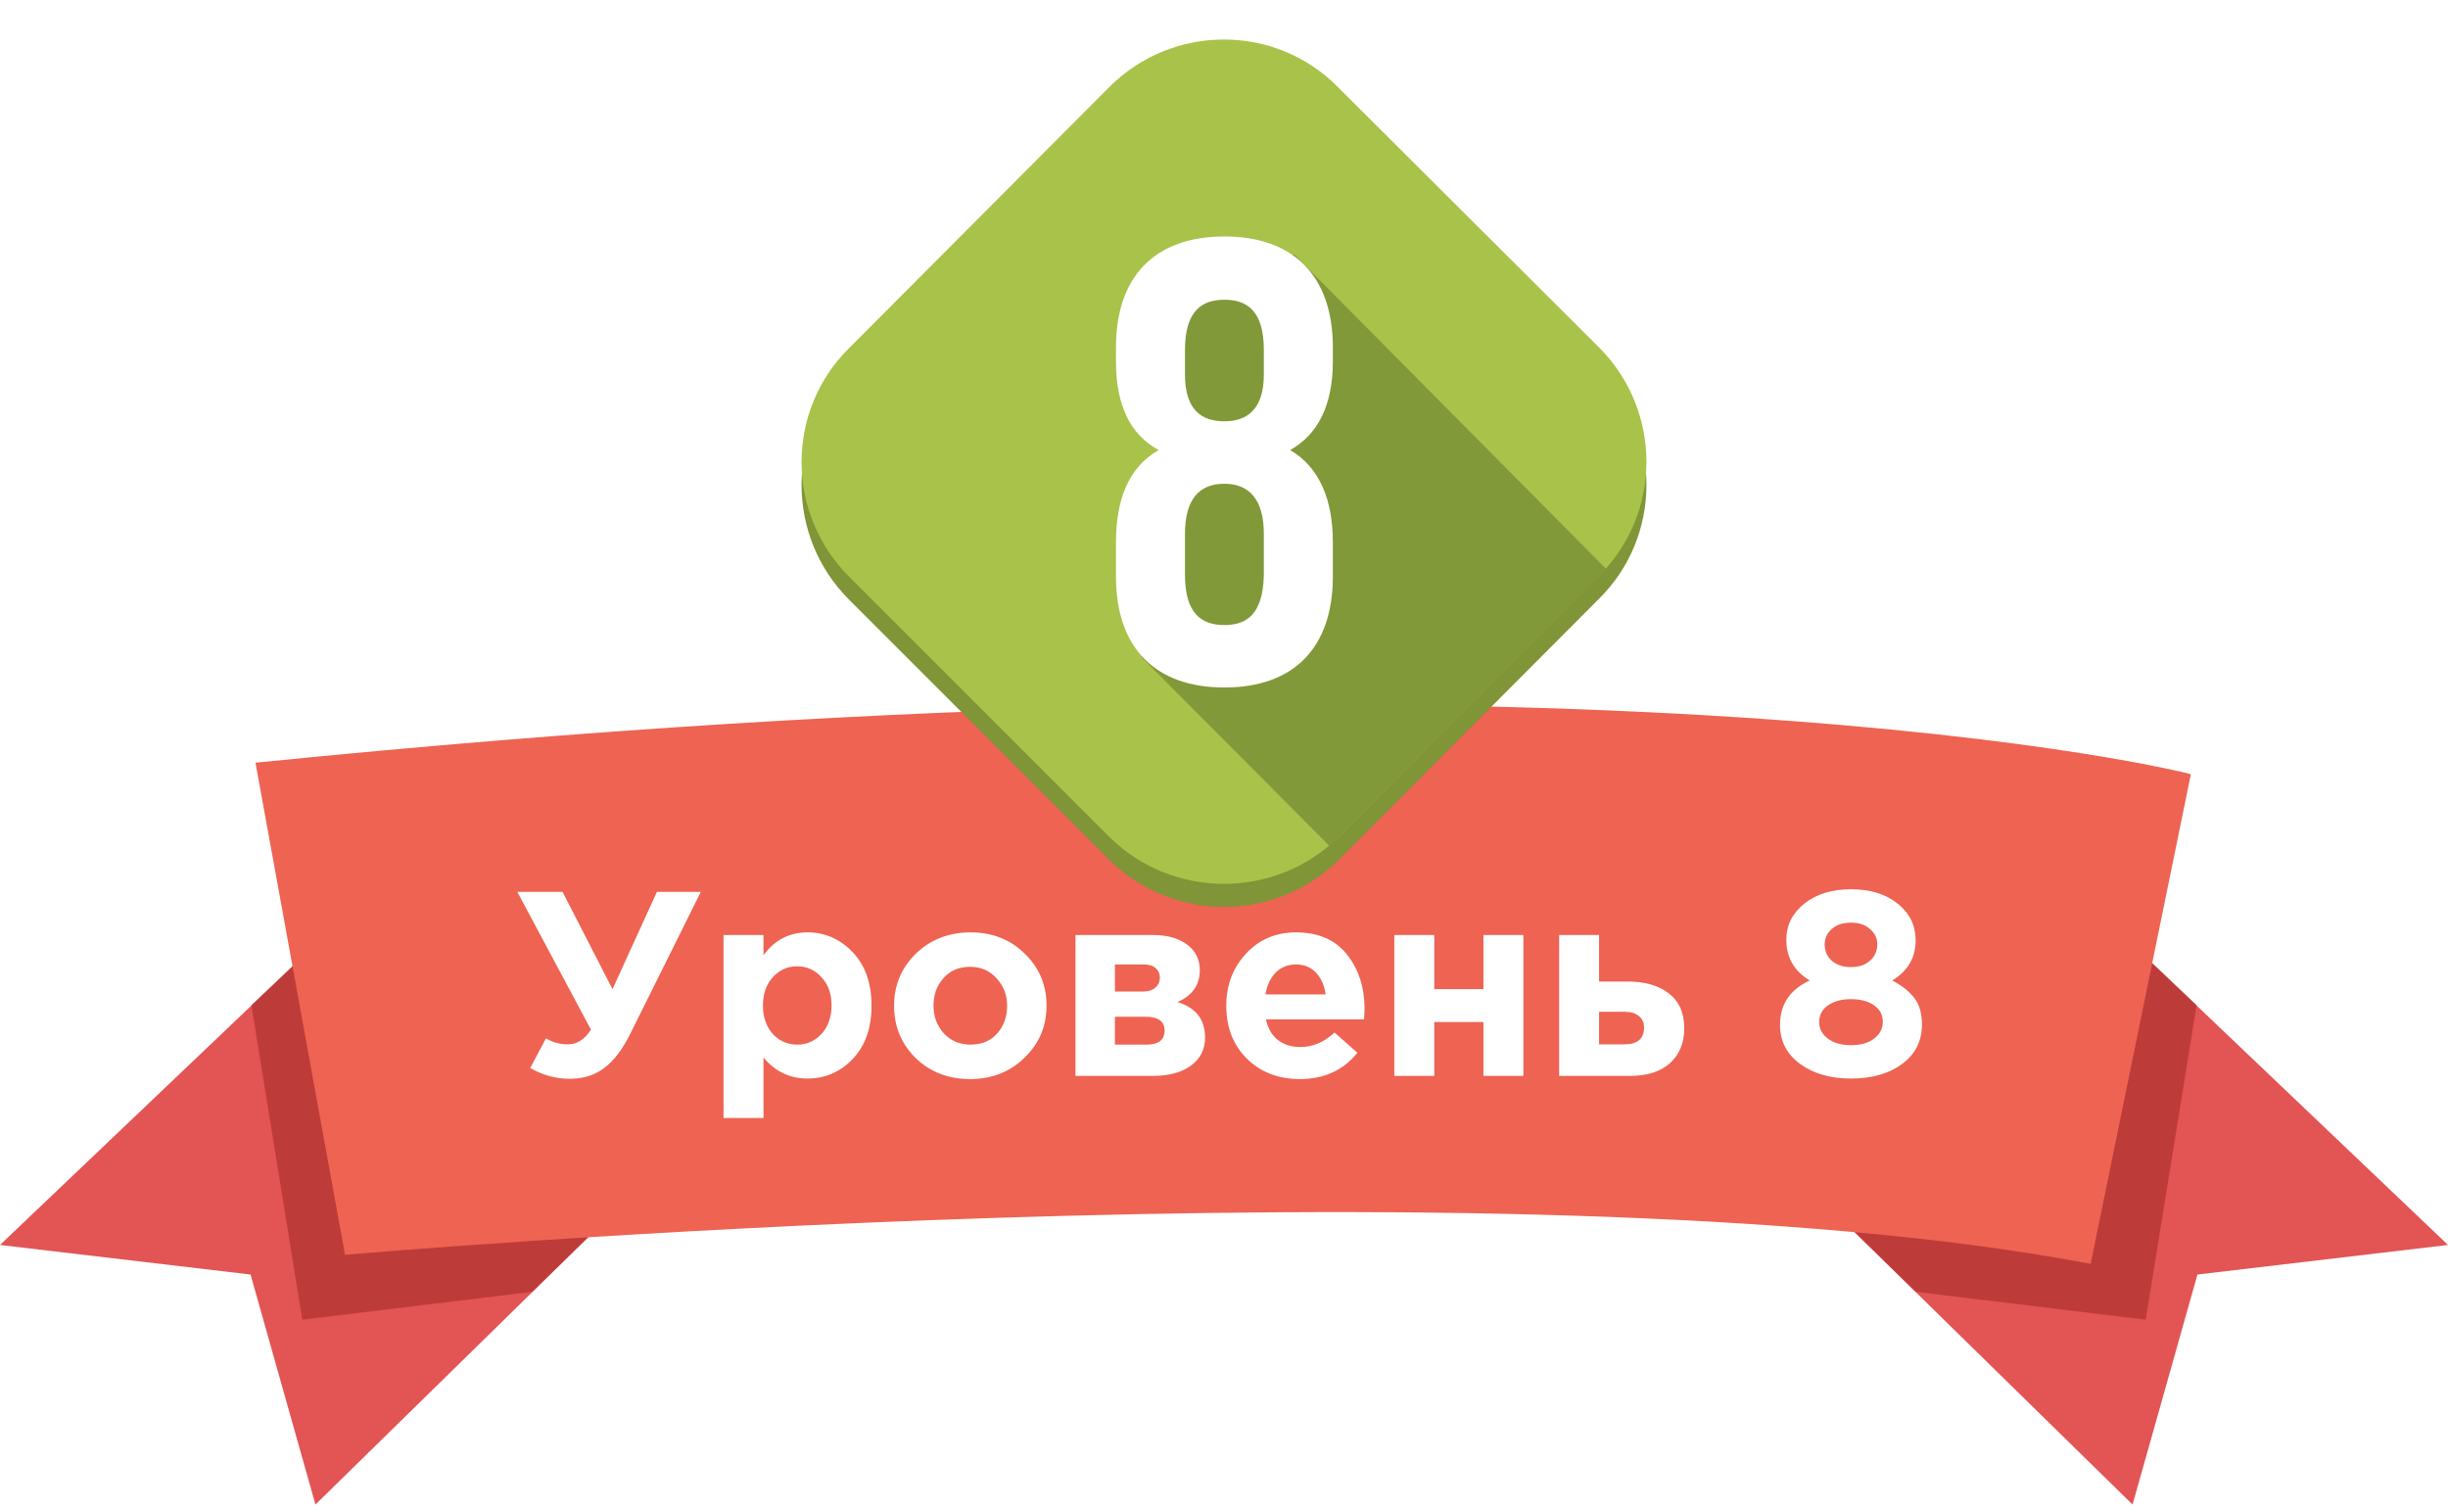 <svg width="298" height="184" viewBox="0 0 298 184" fill="none" xmlns="http://www.w3.org/2000/svg">
	<path d="M41.9 111.639L0 151.539L30.5 155.139L38.4 183.139L77.9 144.439L41.9 111.639Z" fill="#E35454"/>
	<path opacity="0.5" d="M36.8 160.639L64.8 157.239L77.9 144.439L41.9 111.639L30.6 122.339L36.8 160.639Z" fill="#992520"/>
	<path d="M256.1 111.639L298 151.539L267.5 155.139L259.6 183.139L220.1 144.439L256.1 111.639Z" fill="#E35454"/>
	<path opacity="0.5" d="M261.2 160.639L233.2 157.239L220.1 144.439L256.1 111.639L267.4 122.339L261.2 160.639Z" fill="#992520"/>
	<path d="M31.1 92.839L42 152.739C42 152.739 183.7 140.339 254.5 153.839L266.7 94.239C266.9 94.239 196.7 76.139 31.1 92.839Z" fill="#EE6352"/>
	<path d="M74.56 120.403L79.968 108.563H85.312L76.704 125.875C75.744 127.795 74.678 129.182 73.504 130.035C72.352 130.888 70.976 131.315 69.376 131.315C67.691 131.315 66.08 130.878 64.544 130.003L66.464 126.387C67.275 126.878 68.16 127.123 69.12 127.123C70.23 127.123 71.168 126.526 71.936 125.331L62.976 108.563H68.48L74.56 120.403ZM88.076 136.083V113.811H92.94V116.275C94.306 114.419 96.087 113.491 98.284 113.491C100.418 113.491 102.252 114.291 103.788 115.891C105.324 117.491 106.092 119.667 106.092 122.419C106.092 125.15 105.324 127.315 103.788 128.915C102.274 130.494 100.439 131.283 98.284 131.283C96.151 131.283 94.37 130.43 92.94 128.723V136.083H88.076ZM94.06 125.843C94.871 126.718 95.863 127.155 97.036 127.155C98.21 127.155 99.202 126.718 100.012 125.843C100.823 124.947 101.228 123.784 101.228 122.355C101.228 120.968 100.823 119.838 100.012 118.963C99.202 118.067 98.21 117.619 97.036 117.619C95.863 117.619 94.871 118.067 94.06 118.963C93.271 119.838 92.876 120.99 92.876 122.419C92.876 123.806 93.271 124.947 94.06 125.843ZM124.71 128.755C122.939 130.483 120.731 131.347 118.086 131.347C115.441 131.347 113.233 130.494 111.462 128.787C109.713 127.059 108.838 124.936 108.838 122.419C108.838 119.923 109.723 117.811 111.494 116.083C113.286 114.355 115.505 113.491 118.15 113.491C120.795 113.491 122.993 114.355 124.742 116.083C126.513 117.79 127.398 119.902 127.398 122.419C127.398 124.915 126.502 127.027 124.71 128.755ZM118.15 127.155C119.494 127.155 120.571 126.707 121.382 125.811C122.193 124.894 122.598 123.763 122.598 122.419C122.598 121.118 122.171 120.008 121.318 119.091C120.486 118.152 119.409 117.683 118.086 117.683C116.742 117.683 115.665 118.142 114.854 119.059C114.043 119.955 113.638 121.075 113.638 122.419C113.638 123.72 114.054 124.84 114.886 125.779C115.739 126.696 116.827 127.155 118.15 127.155ZM130.92 113.811H140.328C142.077 113.811 143.464 114.195 144.488 114.963C145.533 115.731 146.056 116.776 146.056 118.099C146.056 119.891 145.149 121.182 143.336 121.971C145.576 122.654 146.696 124.094 146.696 126.291C146.696 127.742 146.12 128.883 144.968 129.715C143.837 130.547 142.28 130.963 140.296 130.963H130.92V113.811ZM135.72 120.691H139.144C139.805 120.691 140.307 120.531 140.648 120.211C141.011 119.891 141.192 119.475 141.192 118.963C141.192 118.515 141.021 118.142 140.68 117.843C140.36 117.544 139.869 117.395 139.208 117.395H135.72V120.691ZM135.72 127.155H139.56C141.032 127.155 141.768 126.579 141.768 125.427C141.768 124.318 140.989 123.763 139.432 123.763H135.72V127.155ZM158.236 131.347C155.633 131.347 153.489 130.526 151.804 128.883C150.118 127.219 149.276 125.064 149.276 122.419C149.276 119.923 150.076 117.811 151.676 116.083C153.276 114.355 155.302 113.491 157.756 113.491C160.465 113.491 162.534 114.387 163.964 116.179C165.393 117.971 166.108 120.179 166.108 122.803C166.108 123.059 166.086 123.486 166.044 124.083H154.108C154.342 125.171 154.822 126.003 155.548 126.579C156.273 127.155 157.19 127.443 158.3 127.443C159.814 127.443 161.201 126.856 162.46 125.683L165.244 128.147C163.516 130.28 161.18 131.347 158.236 131.347ZM154.044 121.043H161.372C161.222 119.934 160.828 119.048 160.188 118.387C159.569 117.726 158.758 117.395 157.756 117.395C156.774 117.395 155.953 117.726 155.292 118.387C154.652 119.027 154.236 119.912 154.044 121.043ZM185.445 113.811V130.963H180.581V124.403H174.597V130.963H169.733V113.811H174.597V120.403H180.581V113.811H185.445ZM189.795 130.963V113.811H194.659V119.475H198.179C200.248 119.475 201.902 119.955 203.139 120.915C204.398 121.875 205.027 123.283 205.027 125.139C205.027 126.952 204.44 128.382 203.267 129.427C202.115 130.451 200.504 130.963 198.435 130.963H189.795ZM197.699 123.155H194.659V127.123H197.731C199.331 127.123 200.131 126.44 200.131 125.075C200.131 124.478 199.918 124.008 199.491 123.667C199.086 123.326 198.488 123.155 197.699 123.155ZM225.324 131.283C222.807 131.283 220.737 130.686 219.116 129.491C217.495 128.296 216.684 126.718 216.684 124.755C216.684 122.259 217.889 120.456 220.3 119.347C218.401 118.195 217.452 116.542 217.452 114.387C217.452 112.638 218.177 111.176 219.628 110.003C221.1 108.83 222.999 108.243 225.324 108.243C227.671 108.243 229.569 108.83 231.02 110.003C232.471 111.176 233.196 112.659 233.196 114.451C233.196 116.563 232.247 118.195 230.348 119.347C231.564 119.987 232.471 120.712 233.068 121.523C233.665 122.334 233.964 123.39 233.964 124.691C233.964 126.718 233.153 128.328 231.532 129.523C229.932 130.696 227.863 131.283 225.324 131.283ZM222.988 116.947C223.585 117.459 224.364 117.715 225.324 117.715C226.284 117.715 227.052 117.459 227.628 116.947C228.225 116.435 228.524 115.763 228.524 114.931C228.524 114.206 228.225 113.587 227.628 113.075C227.052 112.563 226.284 112.307 225.324 112.307C224.343 112.307 223.564 112.563 222.988 113.075C222.412 113.587 222.124 114.216 222.124 114.963C222.124 115.752 222.412 116.414 222.988 116.947ZM225.324 127.219C226.519 127.219 227.457 126.952 228.14 126.419C228.844 125.886 229.196 125.203 229.196 124.371C229.196 123.518 228.833 122.846 228.108 122.355C227.404 121.864 226.476 121.619 225.324 121.619C224.172 121.619 223.233 121.875 222.508 122.387C221.804 122.878 221.452 123.56 221.452 124.435C221.452 125.224 221.804 125.886 222.508 126.419C223.212 126.952 224.151 127.219 225.324 127.219Z" fill="white"/>
	<g filter="url(#filter0_d)">
	<path d="M135.05 100.684L103.35 68.984C95.65 61.284 95.65 48.784 103.35 41.184L135.05 9.384C142.75 1.684 155.25 1.684 162.85 9.384L194.65 41.084C202.35 48.784 202.35 61.284 194.65 68.884L162.95 100.684C155.25 108.284 142.75 108.284 135.05 100.684Z" fill="#7F9537"/>
	<path d="M135.05 97.885L103.35 66.185C95.65 58.485 95.65 45.985 103.35 38.385L135.05 6.585C142.75 -1.115 155.25 -1.115 162.85 6.585L194.65 38.285C202.35 45.985 202.35 58.485 194.65 66.085L162.95 97.885C155.25 105.485 142.75 105.485 135.05 97.885Z" fill="#A9C24A"/>
	<path d="M157.55 26.984L141.85 32.484L138.95 40.384L144.65 50.784L138.95 57.784V75.984L161.85 98.984L161.95 98.884L195.55 65.284L157.55 26.984Z" fill="#829939"/>
	<path d="M149.05 79.684C140.55 79.684 135.85 74.784 135.85 66.184V61.984C135.85 56.884 137.35 52.884 141.05 50.784C137.55 48.884 135.85 45.284 135.85 39.984V38.284C135.85 29.684 140.55 24.784 149.05 24.784C157.55 24.784 162.25 29.684 162.25 38.284V39.984C162.25 45.284 160.45 48.884 157.05 50.784C160.65 52.884 162.25 56.884 162.25 61.984V66.184C162.25 74.784 157.55 79.684 149.05 79.684ZM144.25 41.584C144.25 45.884 146.25 47.284 149.05 47.284C151.75 47.284 153.85 45.884 153.85 41.584V38.584C153.85 33.784 151.75 32.484 149.05 32.484C146.35 32.484 144.25 33.784 144.25 38.584V41.584ZM149.05 72.084C151.75 72.084 153.75 70.784 153.85 65.984V60.984C153.85 56.784 152.05 54.884 149.05 54.884C146.05 54.884 144.25 56.684 144.25 60.984V65.984C144.25 70.784 146.35 72.084 149.05 72.084Z" fill="white"/>
	</g>
	<defs>
	<filter id="filter0_d" x="93.575" y="0.81" width="110.85" height="113.575" filterUnits="userSpaceOnUse" color-interpolation-filters="sRGB">
	<feFlood flood-opacity="0" result="BackgroundImageFix"/>
	<feColorMatrix in="SourceAlpha" type="matrix" values="0 0 0 0 0 0 0 0 0 0 0 0 0 0 0 0 0 0 127 0"/>
	<feOffset dy="4"/>
	<feGaussianBlur stdDeviation="2"/>
	<feColorMatrix type="matrix" values="0 0 0 0 0 0 0 0 0 0 0 0 0 0 0 0 0 0 0.25 0"/>
	<feBlend mode="normal" in2="BackgroundImageFix" result="effect1_dropShadow"/>
	<feBlend mode="normal" in="SourceGraphic" in2="effect1_dropShadow" result="shape"/>
	</filter>
	</defs>
	</svg>
	